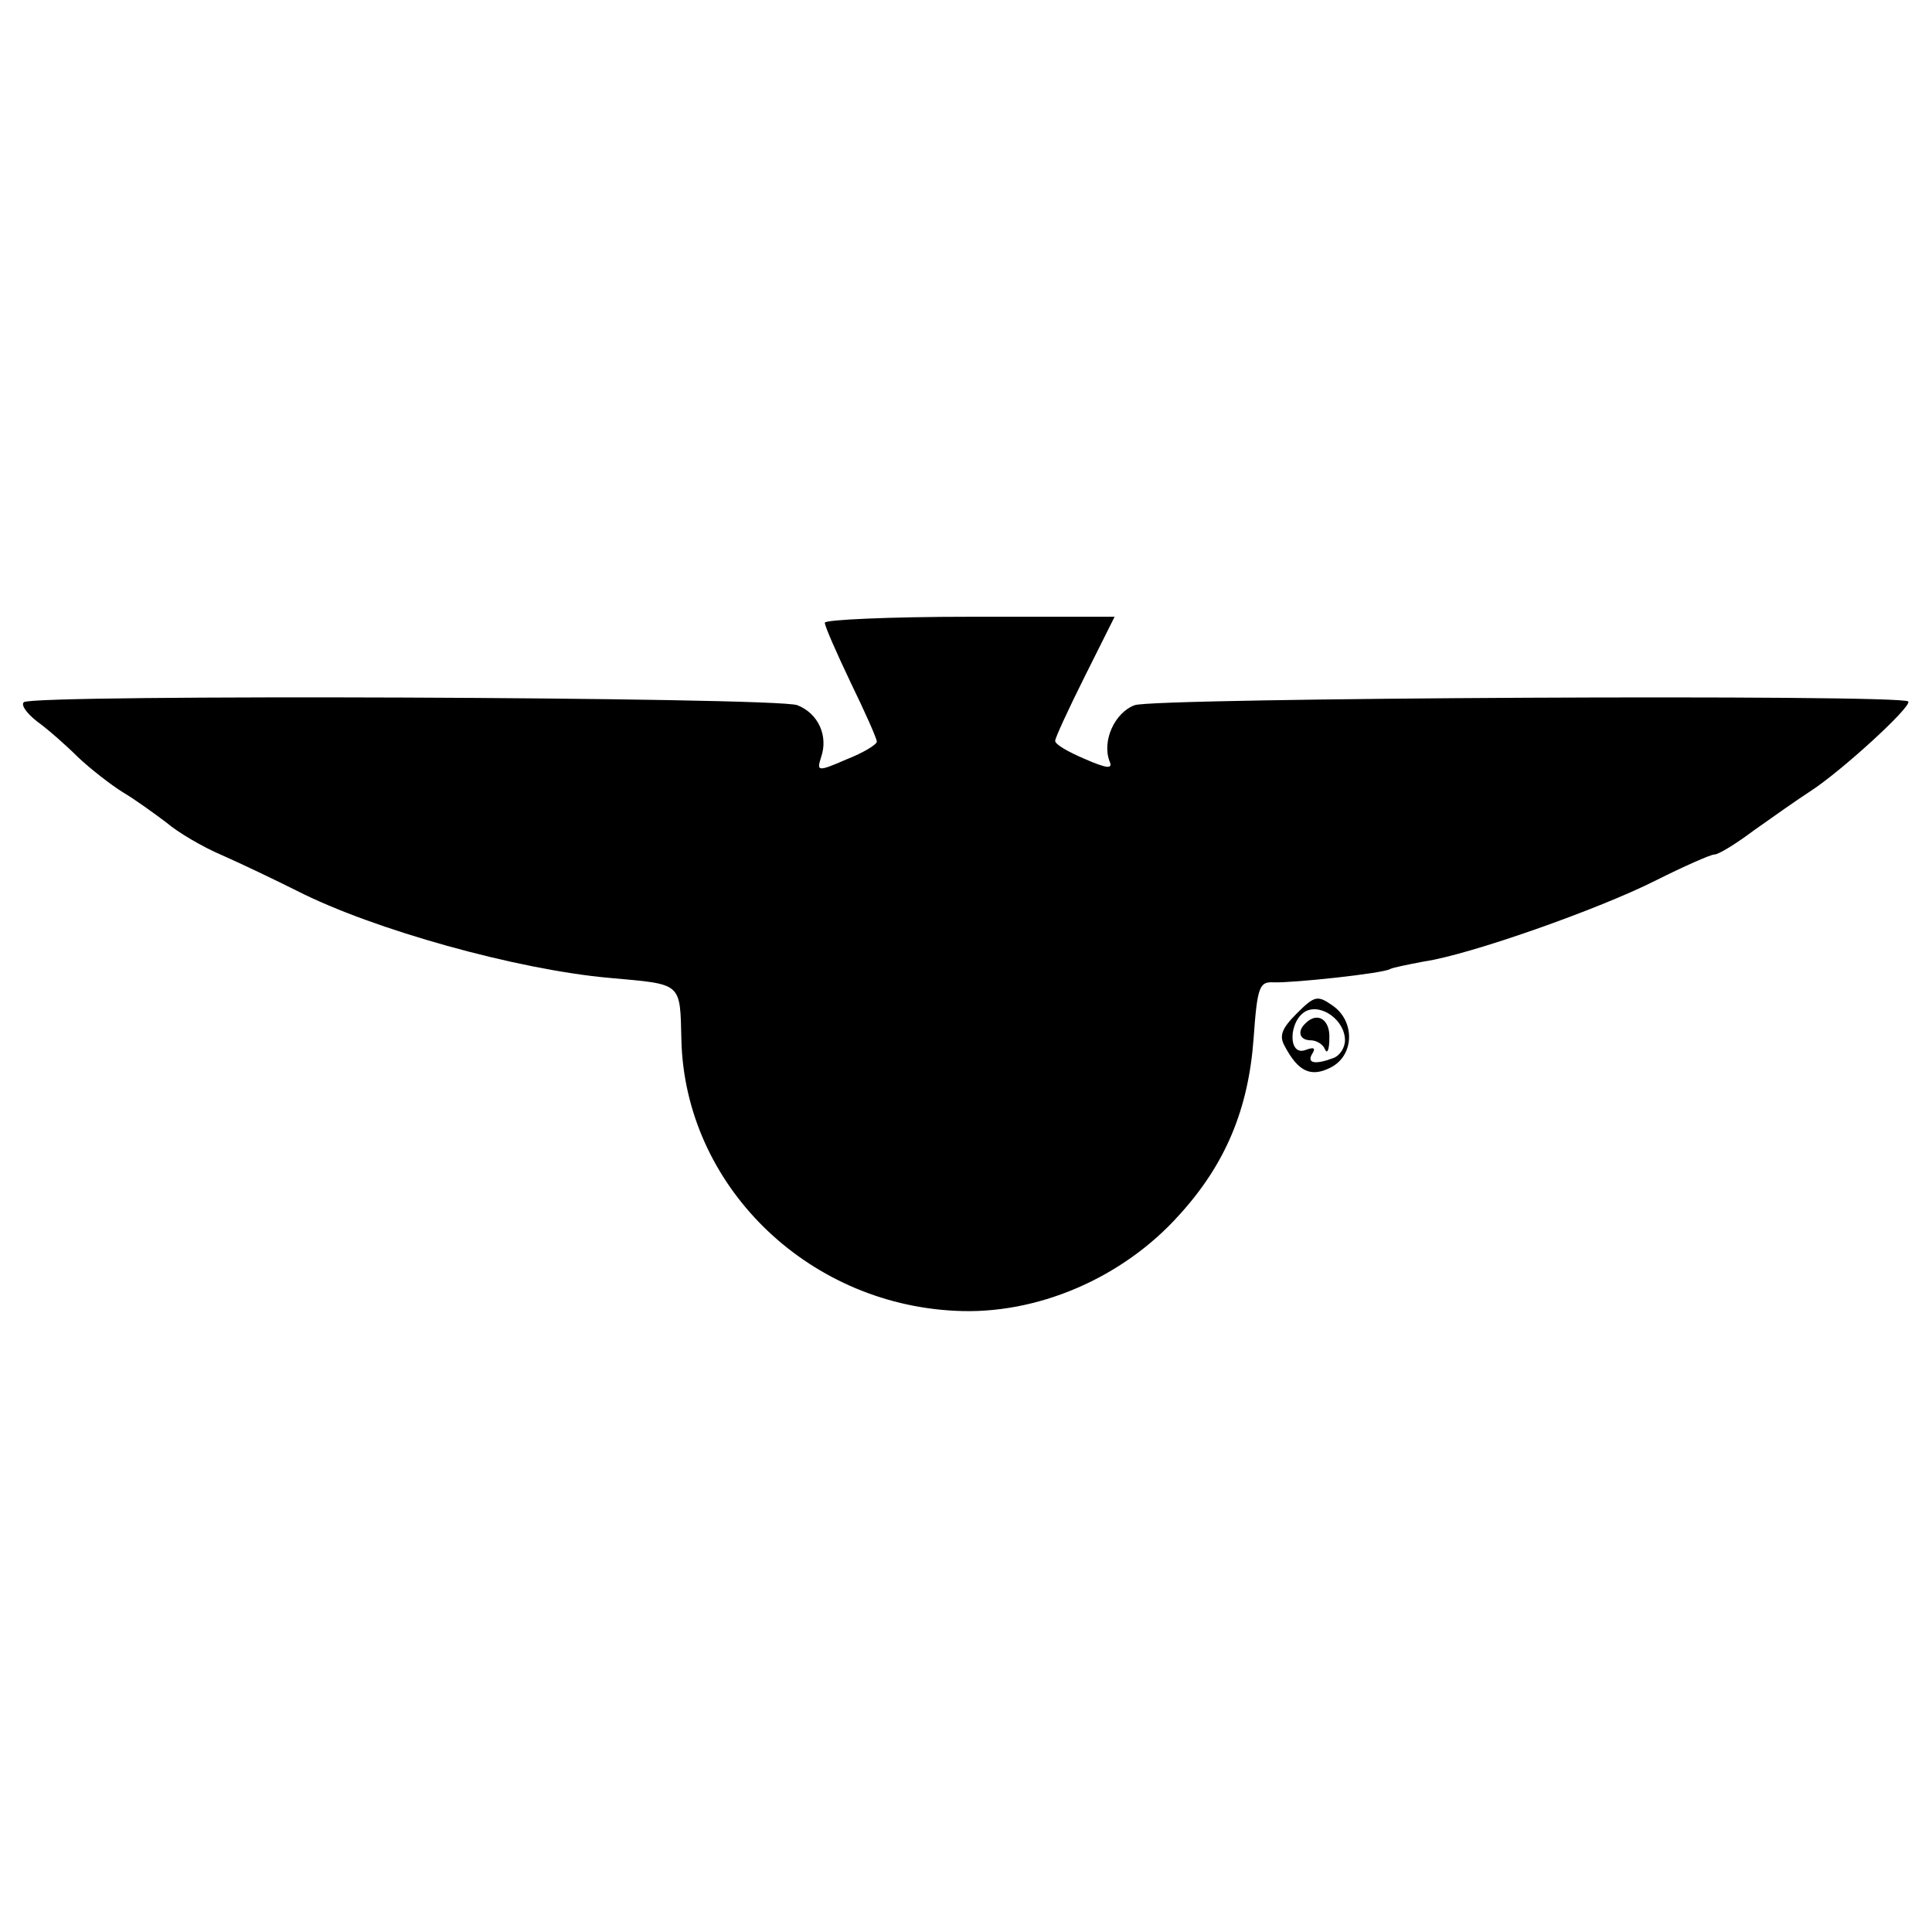 <svg version="1" xmlns="http://www.w3.org/2000/svg" width="346.667" height="346.667" viewBox="0 0 260 260"><path d="M111 83.8c0 .5 1.6 4.1 3.5 8.1 1.9 3.9 3.5 7.5 3.5 7.9 0 .4-1.8 1.5-4.1 2.4-3.9 1.7-4 1.6-3.4-.3 1-2.9-.4-5.9-3.2-7-2.9-1.1-103.1-1.5-104.1-.4-.4.4.4 1.5 1.8 2.6 1.4 1 3.9 3.2 5.5 4.8 1.7 1.6 4.4 3.7 6 4.7 1.7 1 4.3 2.9 5.9 4.1 1.5 1.3 4.9 3.3 7.5 4.4 2.5 1.1 7.1 3.3 10.1 4.8 10.2 5.2 29.6 10.6 42 11.7 9.9.9 9.5.5 9.7 8.4.5 19.4 16.7 35.4 36.8 36.4 11 .6 22.6-4.4 30.2-12.9 6.2-6.8 9.3-14.2 10-23.7.5-7.1.8-7.7 2.7-7.6 2.5.1 14.8-1.2 15.7-1.8.4-.2 2.4-.6 4.5-1 6.2-.9 23.7-7.1 31.2-10.9 3.8-1.9 7.4-3.5 7.9-3.5.6 0 3-1.5 5.4-3.3 2.4-1.7 5.8-4.1 7.5-5.2 4.2-2.7 13.8-11.5 13.2-12.1-1-1-101.5-.5-104.1.5-2.7 1-4.4 4.8-3.4 7.5.5 1.1-.2 1.1-3.4-.3-2.1-.9-3.9-1.9-3.9-2.4 0-.4 1.8-4.3 4-8.7l4-8h-19.5c-10.7 0-19.5.4-19.5.8z"/><path d="M174.5 136.4c-2 2-2.4 3-1.6 4.4 1.8 3.4 3.5 4.2 6.1 2.9 3.3-1.6 3.4-6.3.3-8.4-2-1.4-2.4-1.3-4.8 1.1zm6.5 3.6c0 1-.7 2.1-1.6 2.4-2.4.9-3.6.7-2.8-.6.5-.8.2-.9-.9-.5-2.4.9-2.3-3.9 0-5.2 2.1-1.1 5.3 1.2 5.3 3.9z"/><path d="M175.7 137.7c-1.2 1.1-.8 2.3.7 2.3.8 0 1.7.6 1.9 1.2.3.7.6.1.6-1.5.1-2.5-1.6-3.6-3.2-2z"/></svg>